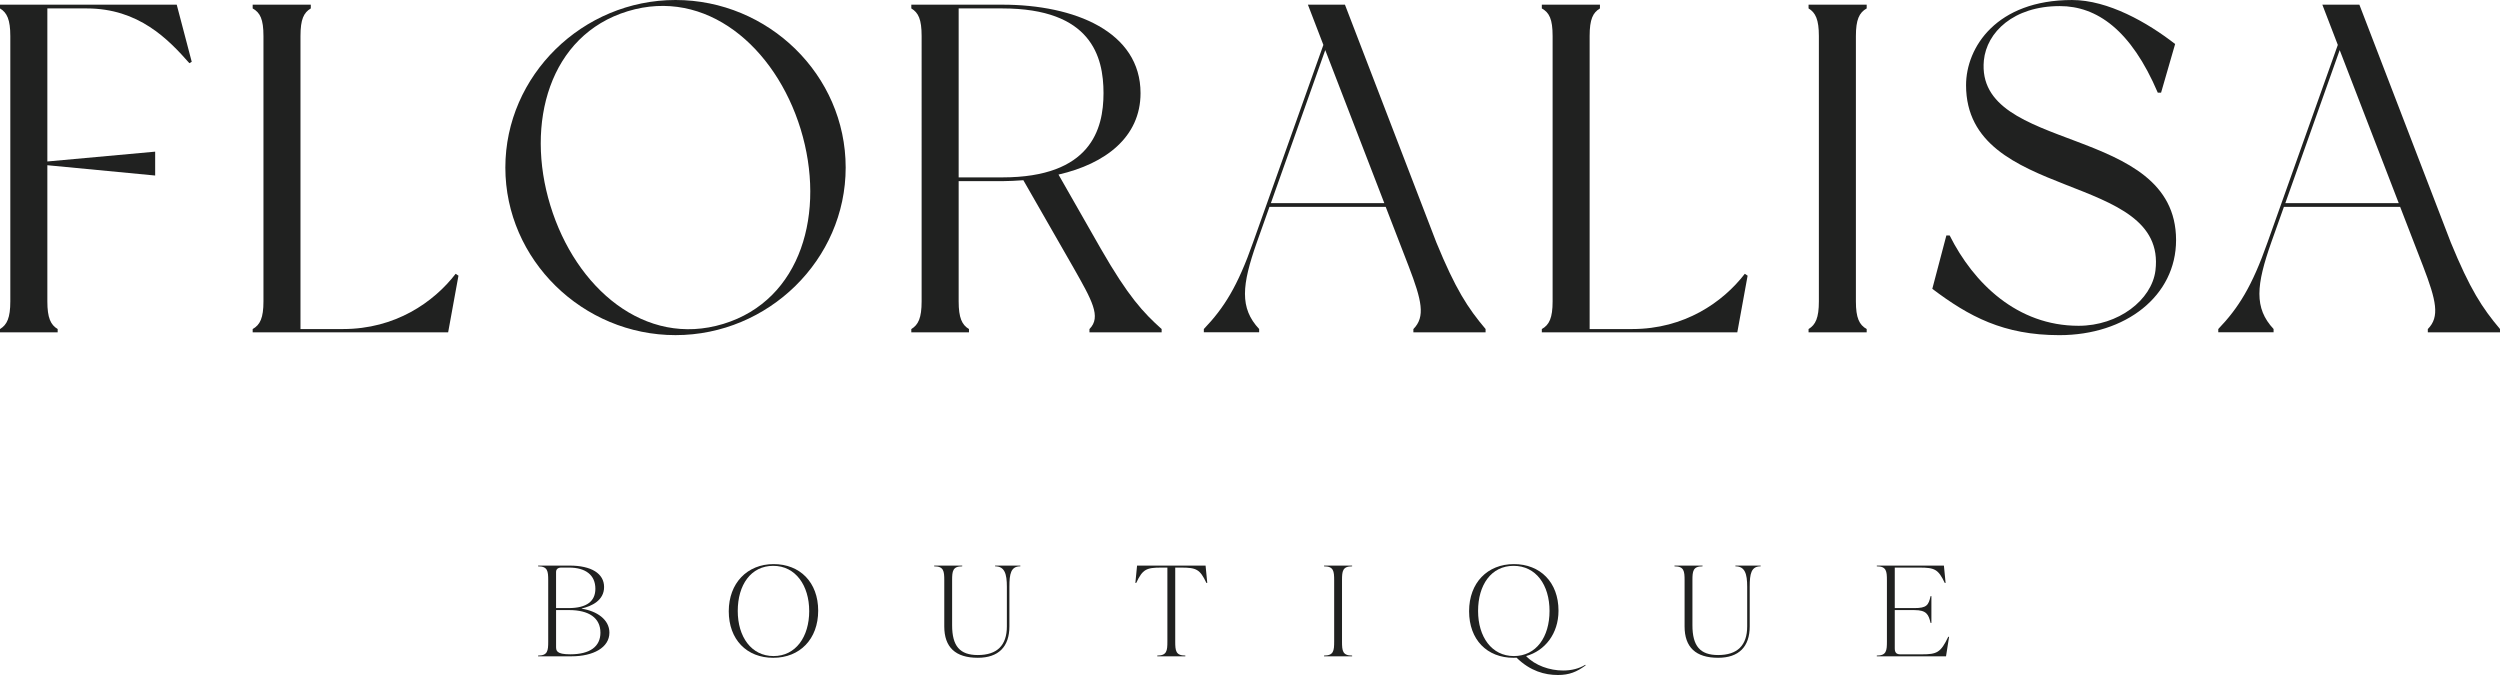 <svg xmlns="http://www.w3.org/2000/svg" id="Layer_2" data-name="Layer 2" viewBox="0 0 2000 540"><defs><style>      .cls-1 {        fill: #202120;      }    </style></defs><g id="Layer_1-2" data-name="Layer 1"><g><g><path class="cls-1" d="M153.38,49.43l-1.87,1.12C134.63,31.45,111,6.74,69.38,6.74h-31.5v122.44l86.25-7.86v19.1l-86.25-8.24v108.96c0,13.11,2.62,18.72,8.25,22.09v2.62H0v-2.62c5.62-3.37,8.25-8.99,8.25-22.09V28.83C8.25,15.73,5.62,10.11,0,6.74v-3h141.38l12,45.68Z"></path><path class="cls-1" d="M366.77,220.55l-8.25,45.31h-156.38v-2.62c6-3.37,8.63-8.99,8.63-22.09V28.83c0-13.48-2.63-18.72-8.63-22.09v-3h46.5v3c-5.62,3.37-8.25,8.61-8.25,22.09v234.4h34.13c41.63,0,72.38-21.34,90-44.19l2.25,1.5Z"></path><path class="cls-1" d="M676.54,134.05c0,73.76-61.88,134.05-136.13,134.05s-136.13-60.29-136.13-134.05S466.16,0,540.41,0s136.13,59.91,136.13,134.05ZM640.54,103.35c-20.25-65.9-75.75-113.46-138.38-94.36-62.63,19.1-82.13,89.49-61.88,155.39,20.25,66.28,75.75,113.83,138.38,94.74,62.63-19.1,82.13-89.49,61.88-155.77Z"></path><path class="cls-1" d="M929.31,263.24v2.62h-57.75v-2.62c9.75-9.74,1.87-23.22-12.75-49.05l-40.13-70.02c-5.63.38-11.25.75-16.87.75h-34.88v96.23c0,13.11,2.62,18.72,8.25,22.09v2.62h-46.13v-2.62c5.63-3.37,8.25-8.99,8.25-22.09V28.83c0-13.48-2.62-18.72-8.25-22.09v-3h72.75c58.13,0,110.63,21.72,110.63,70.77,0,35.2-28.13,56.54-65.63,65.15l33.75,59.16c22.13,38.57,34.13,51.3,48.75,64.41ZM882.81,74.51c0-29.2-9.75-67.77-81-67.77h-34.88v135.17h34.88c70.88,0,81-38.57,81-67.4Z"></path><path class="cls-1" d="M1188.45,265.85h-57.75v-2.62c9.75-9.74,6.75-22.84-3.75-50.18l-18.38-47.56h-93l-10.12,28.46c-12,34.07-13.88,52.42,1.87,69.27v2.62h-44.25v-2.62c16.13-16.85,27-34.08,39.38-69.27l56.25-158.02-12.38-32.2h29.63l73.13,190.22c15.38,37.44,25.13,52.42,39.38,69.27v2.62ZM1107.45,162.51l-47.25-122.44-43.5,122.44h90.75Z"></path><path class="cls-1" d="M1398.09,220.55l-8.25,45.31h-156.38v-2.62c6-3.37,8.63-8.99,8.63-22.09V28.83c0-13.48-2.62-18.72-8.63-22.09v-3h46.5v3c-5.63,3.37-8.25,8.61-8.25,22.09v234.4h34.13c41.63,0,72.38-21.34,90-44.19l2.25,1.5Z"></path><path class="cls-1" d="M1484.72,28.83v212.31c0,13.11,2.62,18.72,8.63,22.09v2.62h-46.5v-2.62c5.63-3.37,8.25-8.99,8.25-22.09V28.83c0-13.11-2.63-18.72-8.25-22.09v-3h46.5v3c-6,3.37-8.63,8.98-8.63,22.09Z"></path><path class="cls-1" d="M1740.11,35.2l-11.25,38.94h-2.63c-21.38-50.17-48.75-69.27-78.38-69.27-37.13,0-58.5,20.97-60.75,43.44-7.13,74.89,153.76,50.18,153.76,143.79,0,44.56-40.13,76.02-93.38,76.02-44.63,0-72.38-14.98-101.63-37.07l11.25-42.69h2.63c19.12,38.19,54,72.27,103.13,72.27,31.88,0,58.5-20.6,61.5-44.19,9.75-79.75-151.51-54.29-151.51-148.28,0-30.33,24.38-68.15,84.75-68.15,28.88,0,60.38,17.97,82.5,35.2Z"></path><path class="cls-1" d="M2000,265.85h-57.75v-2.62c9.75-9.74,6.75-22.84-3.75-50.18l-18.38-47.56h-93l-10.12,28.46c-12,34.07-13.88,52.42,1.87,69.27v2.62h-44.25v-2.62c16.13-16.85,27-34.08,39.38-69.27l56.25-158.02-12.38-32.2h29.63l73.13,190.22c15.38,37.44,25.13,52.42,39.38,69.27v2.62ZM1919,162.51l-47.25-122.44-43.5,122.44h90.75Z"></path></g><g><path class="cls-1" d="M465.41,486.97c11.9,1.8,22.12,8.58,22.12,19.14,0,11.96-12.92,18.94-30.32,18.94h-26.73v-.6c7.64,0,8.09-3.79,8.09-11.16v-49.05c0-7.38-.45-11.17-8.09-11.17v-.6h25.16c17.52,0,27.63,6.38,27.63,17.15s-10,15.35-17.86,17.14v.2ZM449.12,454.07c-2.7,0-4.27,1.19-4.27,3.59v28.81h10c14.82,0,21.45-5.68,21.45-15.45,0-10.96-7.75-16.95-21.11-16.95h-6.06ZM480.34,506.11c0-11.86-9.32-18.05-25.04-18.05h-10.44v29.01c0,3.39,0,6.38,11.34,6.38,15.61,0,24.15-6.08,24.15-17.34Z"></path><path class="cls-1" d="M583.01,488.96c0-22.33,14.71-37.68,35.83-37.68s35.71,14.55,35.71,37.28-14.71,37.68-35.94,37.68-35.6-14.55-35.6-37.28ZM647.36,488.76c0-20.14-10.78-36.09-28.75-36.09s-28.41,15.35-28.41,36.09,10.89,36.09,28.64,36.09,28.53-15.35,28.53-36.09Z"></path><path class="cls-1" d="M755.42,501.12v-36.88c0-7.38-.45-11.17-8.09-11.17v-.6h22.46v.6c-7.64,0-8.09,3.79-8.09,11.17v35.98c0,16.65,6.18,23.82,20.55,23.82,15.38,0,23.25-7.67,23.25-22.93v-31.7c0-10.37-1.8-16.35-9.43-16.35v-.6h20.22v.6c-7.64,0-8.76,5.98-8.76,16.35v31.7c0,16.35-8.76,25.12-25.27,25.12-17.86,0-26.84-8.37-26.84-25.12Z"></path><path class="cls-1" d="M965.79,466.33h-.67c-5.17-10.96-8.09-12.26-20.22-12.26h-4.72v59.21c0,7.38.45,11.16,8.09,11.16v.6h-22.46v-.6c7.64,0,8.09-3.79,8.09-11.16v-59.21h-4.72c-12.13,0-15.05,1.29-20.22,12.26h-.67l1.35-13.86h54.81l1.35,13.86Z"></path><path class="cls-1" d="M1059.24,525.05v-.6c7.64,0,8.09-3.79,8.09-11.16v-49.05c0-7.38-.45-11.17-8.09-11.17v-.6h22.46v.6c-7.64,0-8.09,3.79-8.09,11.17v49.05c0,7.38.45,11.16,8.09,11.16v.6h-22.46Z"></path><path class="cls-1" d="M1268.48,532.33c-7.08,5.18-13.03,7.67-22.12,7.67-10.56,0-22.12-3.09-33.13-13.86-.79.1-1.57.1-2.36.1-21.34,0-35.6-14.55-35.6-37.28s14.71-37.68,35.82-37.68,35.71,14.55,35.71,37.28c0,18.44-10.89,32.1-25.94,36.29,7.3,7.57,18.87,11.56,29.65,11.56,6.63,0,12.69-1.49,17.75-4.59l.22.5ZM1211.09,524.85c17.97,0,28.53-15.35,28.53-36.09s-10.78-36.09-28.75-36.09-28.41,15.35-28.41,36.09,10.89,36.09,28.64,36.09Z"></path><path class="cls-1" d="M1347.67,501.12v-36.88c0-7.38-.45-11.17-8.09-11.17v-.6h22.46v.6c-7.64,0-8.09,3.79-8.09,11.17v35.98c0,16.65,6.18,23.82,20.55,23.82,15.38,0,23.25-7.67,23.25-22.93v-31.7c0-10.37-1.8-16.35-9.43-16.35v-.6h20.22v.6c-7.64,0-8.76,5.98-8.76,16.35v31.7c0,16.35-8.76,25.12-25.27,25.12-17.86,0-26.84-8.37-26.84-25.12Z"></path><path class="cls-1" d="M1559.28,509.4l-2.47,15.65h-55.37v-.6c7.64,0,8.09-3.79,8.09-11.16v-49.05c0-7.38-.45-11.17-8.09-11.17v-.6h53.68l1.35,13.86h-.68c-5.17-10.96-8.09-12.26-20.21-12.26h-19.77v32.4h15.72c9.66,0,11.34-2.19,12.92-9.57h.67v21.44h-.67c-1.57-6.78-3.26-10.27-12.92-10.27h-15.72v30.6c0,3.19,1.12,4.79,4.49,4.79h17.07c12.13,0,15.16-1.29,21.23-14.05h.67Z"></path></g></g></g></svg>